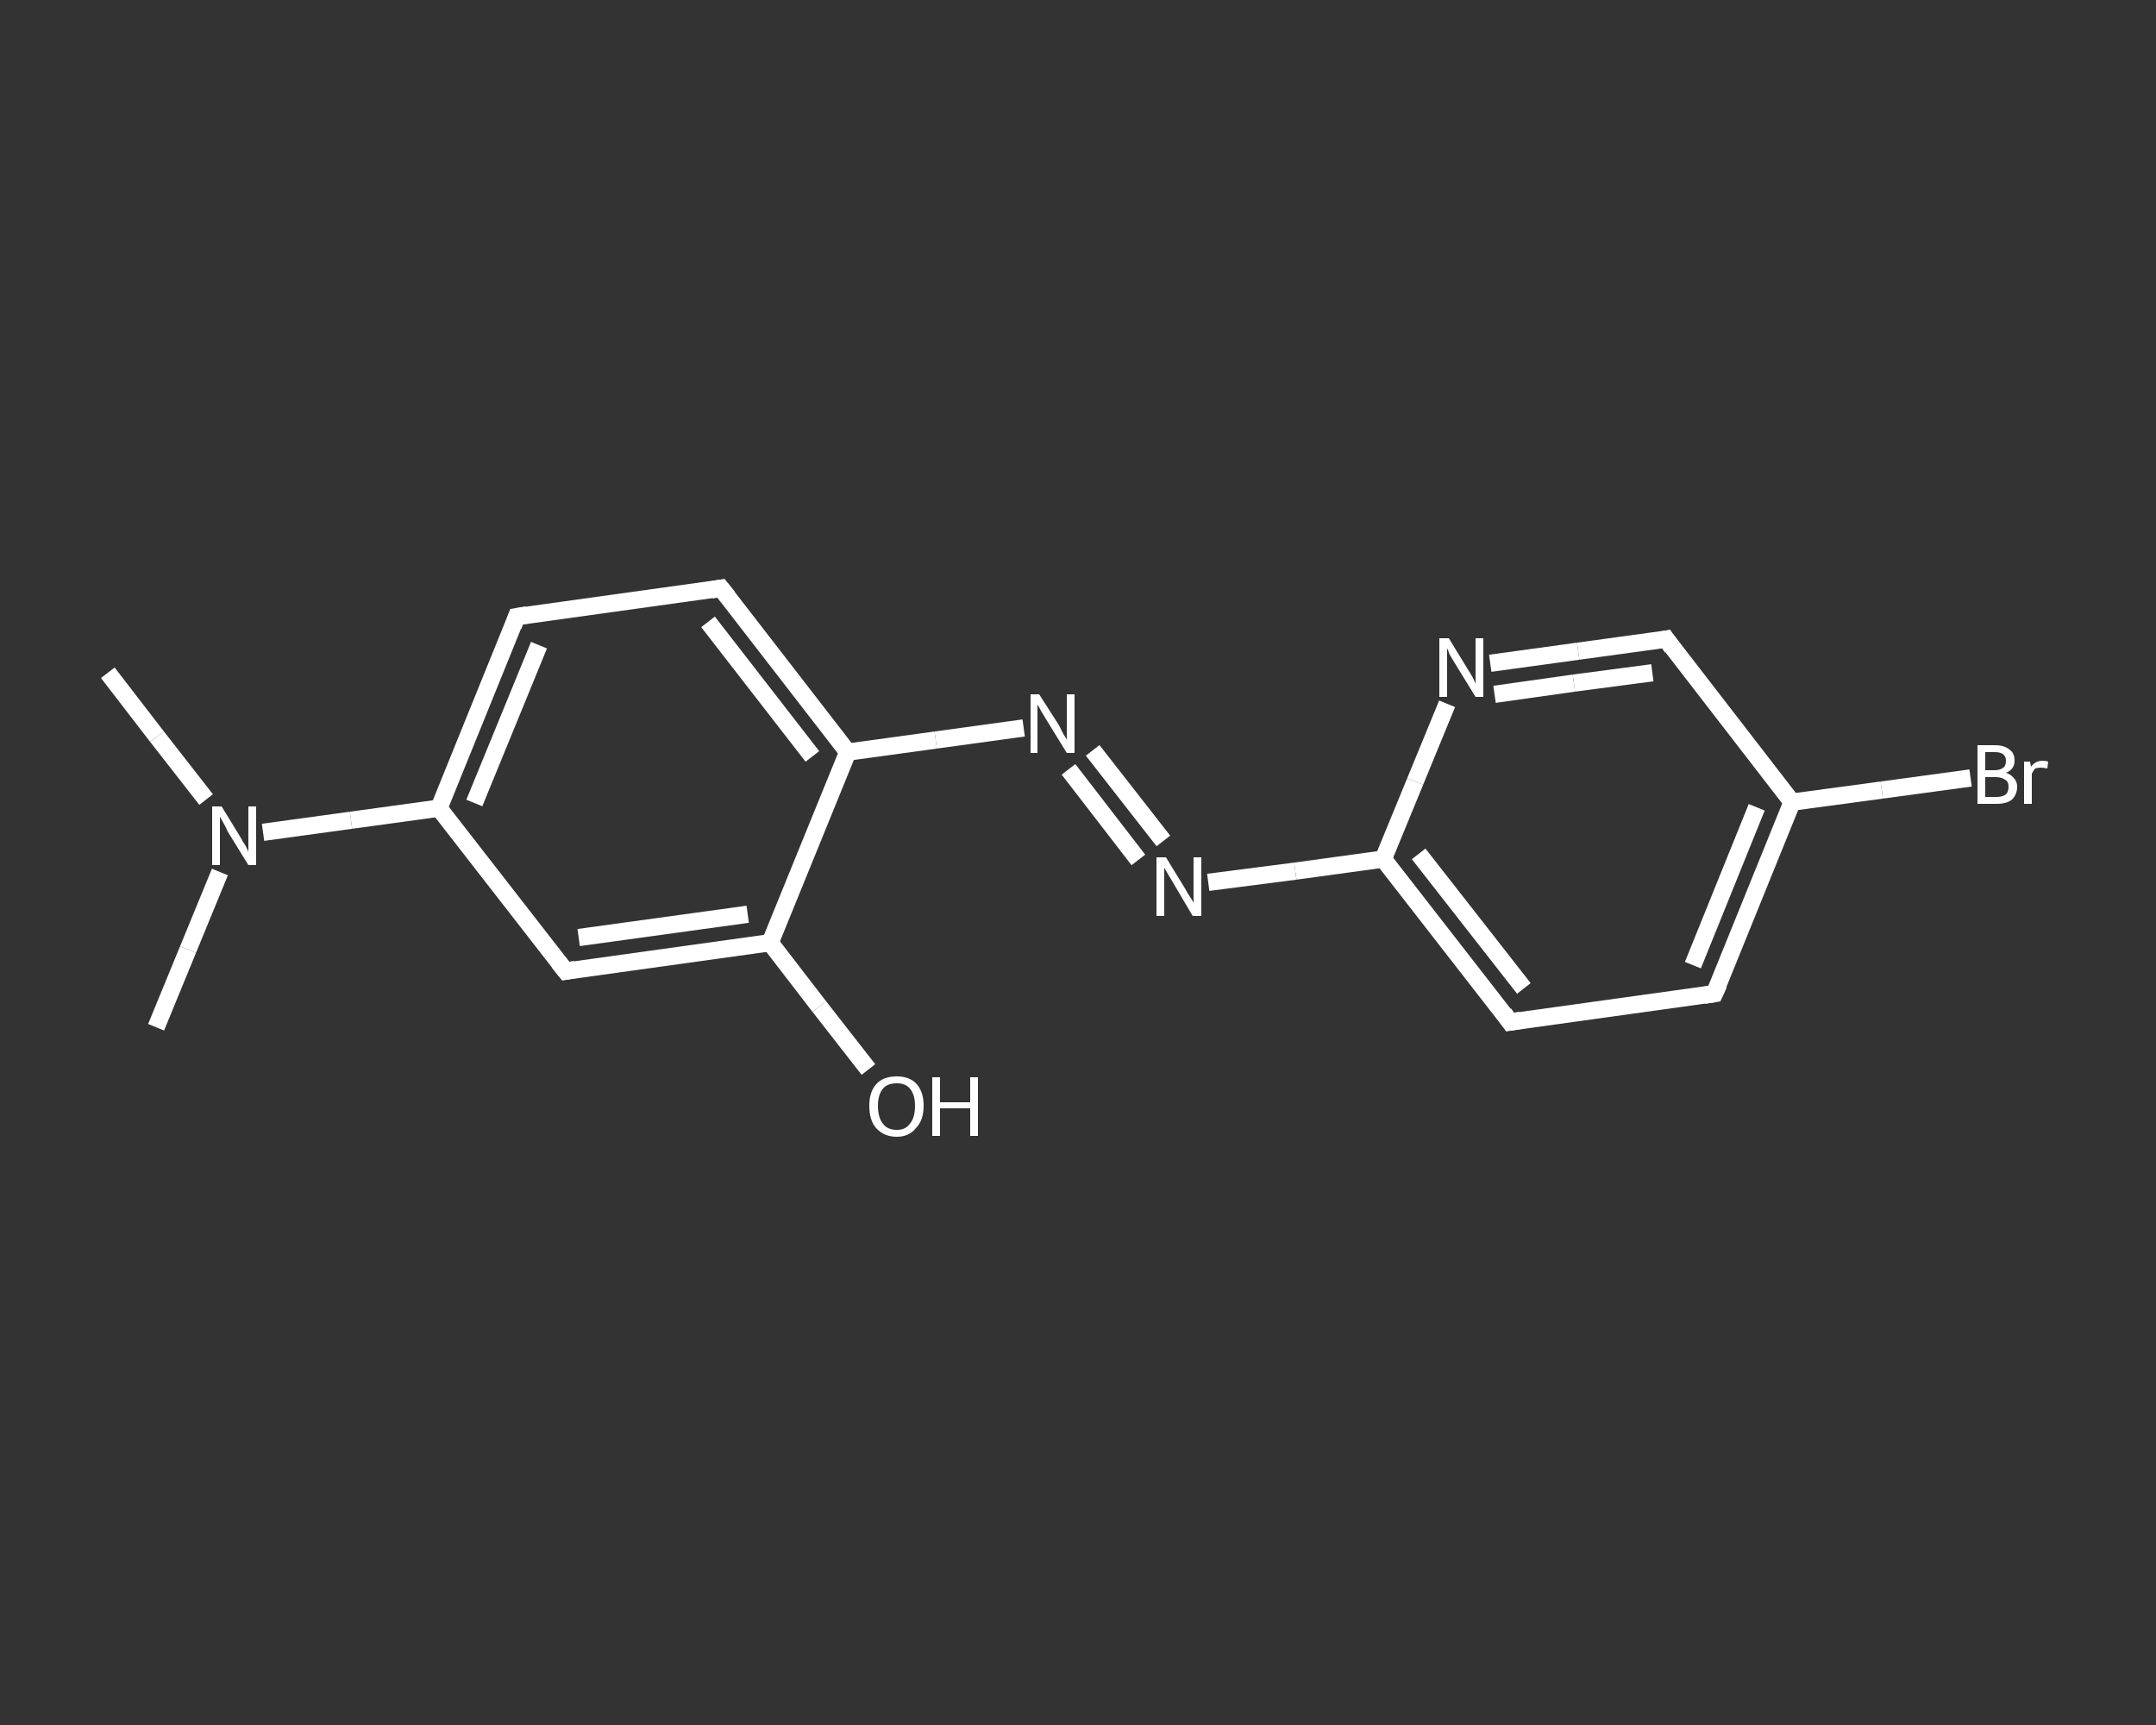 <?xml version='1.0' encoding='iso-8859-1'?>
<svg version='1.1' baseProfile='full'
              xmlns='http://www.w3.org/2000/svg'
                      xmlns:rdkit='http://www.rdkit.org/xml'
                      xmlns:xlink='http://www.w3.org/1999/xlink'
                  xml:space='preserve'
width='250px' height='200px' viewBox='0 0 250 200'>
<rect x="0" y="0" width="250" height="200" fill="#333333" stroke="none"/>
<!-- END OF HEADER -->
<rect style='opacity:1.0;fill:transparent;stroke:none' width='250.0' height='200.0' x='0.0' y='0.0'> </rect>
<path class='bond-0 atom-0 atom-1' d='M 12.5,78.0 L 18.2,85.4' style='fill:none;fill-rule:evenodd;stroke:#FFFFFF;stroke-width:2.0px;stroke-linecap:butt;stroke-linejoin:miter;stroke-opacity:1' />
<path class='bond-0 atom-0 atom-1' d='M 18.2,85.4 L 23.9,92.7' style='fill:none;fill-rule:evenodd;stroke:#FFFFFF;stroke-width:2.0px;stroke-linecap:butt;stroke-linejoin:miter;stroke-opacity:1' />
<path class='bond-1 atom-1 atom-2' d='M 25.5,101.1 L 21.8,110.1' style='fill:none;fill-rule:evenodd;stroke:#FFFFFF;stroke-width:2.0px;stroke-linecap:butt;stroke-linejoin:miter;stroke-opacity:1' />
<path class='bond-1 atom-1 atom-2' d='M 21.8,110.1 L 18.1,119.1' style='fill:none;fill-rule:evenodd;stroke:#FFFFFF;stroke-width:2.0px;stroke-linecap:butt;stroke-linejoin:miter;stroke-opacity:1' />
<path class='bond-2 atom-1 atom-3' d='M 30.5,96.5 L 40.7,95.1' style='fill:none;fill-rule:evenodd;stroke:#FFFFFF;stroke-width:2.0px;stroke-linecap:butt;stroke-linejoin:miter;stroke-opacity:1' />
<path class='bond-2 atom-1 atom-3' d='M 40.7,95.1 L 50.9,93.7' style='fill:none;fill-rule:evenodd;stroke:#FFFFFF;stroke-width:2.0px;stroke-linecap:butt;stroke-linejoin:miter;stroke-opacity:1' />
<path class='bond-3 atom-3 atom-4' d='M 50.9,93.7 L 59.9,71.5' style='fill:none;fill-rule:evenodd;stroke:#FFFFFF;stroke-width:2.0px;stroke-linecap:butt;stroke-linejoin:miter;stroke-opacity:1' />
<path class='bond-3 atom-3 atom-4' d='M 55.0,93.1 L 62.5,74.8' style='fill:none;fill-rule:evenodd;stroke:#FFFFFF;stroke-width:2.0px;stroke-linecap:butt;stroke-linejoin:miter;stroke-opacity:1' />
<path class='bond-4 atom-4 atom-5' d='M 59.9,71.5 L 83.6,68.2' style='fill:none;fill-rule:evenodd;stroke:#FFFFFF;stroke-width:2.0px;stroke-linecap:butt;stroke-linejoin:miter;stroke-opacity:1' />
<path class='bond-5 atom-5 atom-6' d='M 83.6,68.2 L 98.3,87.2' style='fill:none;fill-rule:evenodd;stroke:#FFFFFF;stroke-width:2.0px;stroke-linecap:butt;stroke-linejoin:miter;stroke-opacity:1' />
<path class='bond-5 atom-5 atom-6' d='M 82.1,72.1 L 94.2,87.7' style='fill:none;fill-rule:evenodd;stroke:#FFFFFF;stroke-width:2.0px;stroke-linecap:butt;stroke-linejoin:miter;stroke-opacity:1' />
<path class='bond-6 atom-6 atom-7' d='M 98.3,87.2 L 108.5,85.8' style='fill:none;fill-rule:evenodd;stroke:#FFFFFF;stroke-width:2.0px;stroke-linecap:butt;stroke-linejoin:miter;stroke-opacity:1' />
<path class='bond-6 atom-6 atom-7' d='M 108.5,85.8 L 118.7,84.4' style='fill:none;fill-rule:evenodd;stroke:#FFFFFF;stroke-width:2.0px;stroke-linecap:butt;stroke-linejoin:miter;stroke-opacity:1' />
<path class='bond-7 atom-7 atom-8' d='M 126.7,87.0 L 134.9,97.5' style='fill:none;fill-rule:evenodd;stroke:#FFFFFF;stroke-width:2.0px;stroke-linecap:butt;stroke-linejoin:miter;stroke-opacity:1' />
<path class='bond-7 atom-7 atom-8' d='M 123.9,89.2 L 132.0,99.7' style='fill:none;fill-rule:evenodd;stroke:#FFFFFF;stroke-width:2.0px;stroke-linecap:butt;stroke-linejoin:miter;stroke-opacity:1' />
<path class='bond-8 atom-8 atom-9' d='M 140.1,102.3 L 150.2,101.0' style='fill:none;fill-rule:evenodd;stroke:#FFFFFF;stroke-width:2.0px;stroke-linecap:butt;stroke-linejoin:miter;stroke-opacity:1' />
<path class='bond-8 atom-8 atom-9' d='M 150.2,101.0 L 160.4,99.6' style='fill:none;fill-rule:evenodd;stroke:#FFFFFF;stroke-width:2.0px;stroke-linecap:butt;stroke-linejoin:miter;stroke-opacity:1' />
<path class='bond-9 atom-9 atom-10' d='M 160.4,99.6 L 175.1,118.5' style='fill:none;fill-rule:evenodd;stroke:#FFFFFF;stroke-width:2.0px;stroke-linecap:butt;stroke-linejoin:miter;stroke-opacity:1' />
<path class='bond-9 atom-9 atom-10' d='M 164.5,99.0 L 176.7,114.6' style='fill:none;fill-rule:evenodd;stroke:#FFFFFF;stroke-width:2.0px;stroke-linecap:butt;stroke-linejoin:miter;stroke-opacity:1' />
<path class='bond-10 atom-10 atom-11' d='M 175.1,118.5 L 198.8,115.2' style='fill:none;fill-rule:evenodd;stroke:#FFFFFF;stroke-width:2.0px;stroke-linecap:butt;stroke-linejoin:miter;stroke-opacity:1' />
<path class='bond-11 atom-11 atom-12' d='M 198.8,115.2 L 207.8,93.0' style='fill:none;fill-rule:evenodd;stroke:#FFFFFF;stroke-width:2.0px;stroke-linecap:butt;stroke-linejoin:miter;stroke-opacity:1' />
<path class='bond-11 atom-11 atom-12' d='M 196.3,111.9 L 203.7,93.6' style='fill:none;fill-rule:evenodd;stroke:#FFFFFF;stroke-width:2.0px;stroke-linecap:butt;stroke-linejoin:miter;stroke-opacity:1' />
<path class='bond-12 atom-12 atom-13' d='M 207.8,93.0 L 218.2,91.6' style='fill:none;fill-rule:evenodd;stroke:#FFFFFF;stroke-width:2.0px;stroke-linecap:butt;stroke-linejoin:miter;stroke-opacity:1' />
<path class='bond-12 atom-12 atom-13' d='M 218.2,91.6 L 228.5,90.2' style='fill:none;fill-rule:evenodd;stroke:#FFFFFF;stroke-width:2.0px;stroke-linecap:butt;stroke-linejoin:miter;stroke-opacity:1' />
<path class='bond-13 atom-12 atom-14' d='M 207.8,93.0 L 193.2,74.1' style='fill:none;fill-rule:evenodd;stroke:#FFFFFF;stroke-width:2.0px;stroke-linecap:butt;stroke-linejoin:miter;stroke-opacity:1' />
<path class='bond-14 atom-14 atom-15' d='M 193.2,74.1 L 183.0,75.5' style='fill:none;fill-rule:evenodd;stroke:#FFFFFF;stroke-width:2.0px;stroke-linecap:butt;stroke-linejoin:miter;stroke-opacity:1' />
<path class='bond-14 atom-14 atom-15' d='M 183.0,75.5 L 172.8,76.9' style='fill:none;fill-rule:evenodd;stroke:#FFFFFF;stroke-width:2.0px;stroke-linecap:butt;stroke-linejoin:miter;stroke-opacity:1' />
<path class='bond-14 atom-14 atom-15' d='M 191.6,78.0 L 182.5,79.2' style='fill:none;fill-rule:evenodd;stroke:#FFFFFF;stroke-width:2.0px;stroke-linecap:butt;stroke-linejoin:miter;stroke-opacity:1' />
<path class='bond-14 atom-14 atom-15' d='M 182.5,79.2 L 173.3,80.5' style='fill:none;fill-rule:evenodd;stroke:#FFFFFF;stroke-width:2.0px;stroke-linecap:butt;stroke-linejoin:miter;stroke-opacity:1' />
<path class='bond-15 atom-6 atom-16' d='M 98.3,87.2 L 89.3,109.3' style='fill:none;fill-rule:evenodd;stroke:#FFFFFF;stroke-width:2.0px;stroke-linecap:butt;stroke-linejoin:miter;stroke-opacity:1' />
<path class='bond-16 atom-16 atom-17' d='M 89.3,109.3 L 95.0,116.7' style='fill:none;fill-rule:evenodd;stroke:#FFFFFF;stroke-width:2.0px;stroke-linecap:butt;stroke-linejoin:miter;stroke-opacity:1' />
<path class='bond-16 atom-16 atom-17' d='M 95.0,116.7 L 100.7,124.0' style='fill:none;fill-rule:evenodd;stroke:#FFFFFF;stroke-width:2.0px;stroke-linecap:butt;stroke-linejoin:miter;stroke-opacity:1' />
<path class='bond-17 atom-16 atom-18' d='M 89.3,109.3 L 65.6,112.6' style='fill:none;fill-rule:evenodd;stroke:#FFFFFF;stroke-width:2.0px;stroke-linecap:butt;stroke-linejoin:miter;stroke-opacity:1' />
<path class='bond-17 atom-16 atom-18' d='M 86.7,106.0 L 67.1,108.7' style='fill:none;fill-rule:evenodd;stroke:#FFFFFF;stroke-width:2.0px;stroke-linecap:butt;stroke-linejoin:miter;stroke-opacity:1' />
<path class='bond-18 atom-18 atom-3' d='M 65.6,112.6 L 50.9,93.7' style='fill:none;fill-rule:evenodd;stroke:#FFFFFF;stroke-width:2.0px;stroke-linecap:butt;stroke-linejoin:miter;stroke-opacity:1' />
<path class='bond-19 atom-15 atom-9' d='M 167.8,81.6 L 164.1,90.6' style='fill:none;fill-rule:evenodd;stroke:#FFFFFF;stroke-width:2.0px;stroke-linecap:butt;stroke-linejoin:miter;stroke-opacity:1' />
<path class='bond-19 atom-15 atom-9' d='M 164.1,90.6 L 160.4,99.6' style='fill:none;fill-rule:evenodd;stroke:#FFFFFF;stroke-width:2.0px;stroke-linecap:butt;stroke-linejoin:miter;stroke-opacity:1' />
<path d='M 59.5,72.6 L 59.9,71.5 L 61.1,71.3' style='fill:none;stroke:#FFFFFF;stroke-width:2.0px;stroke-linecap:butt;stroke-linejoin:miter;stroke-opacity:1;' />
<path d='M 82.5,68.4 L 83.6,68.2 L 84.4,69.2' style='fill:none;stroke:#FFFFFF;stroke-width:2.0px;stroke-linecap:butt;stroke-linejoin:miter;stroke-opacity:1;' />
<path d='M 174.4,117.5 L 175.1,118.5 L 176.3,118.3' style='fill:none;stroke:#FFFFFF;stroke-width:2.0px;stroke-linecap:butt;stroke-linejoin:miter;stroke-opacity:1;' />
<path d='M 197.6,115.4 L 198.8,115.2 L 199.3,114.1' style='fill:none;stroke:#FFFFFF;stroke-width:2.0px;stroke-linecap:butt;stroke-linejoin:miter;stroke-opacity:1;' />
<path d='M 193.9,75.1 L 193.2,74.1 L 192.7,74.2' style='fill:none;stroke:#FFFFFF;stroke-width:2.0px;stroke-linecap:butt;stroke-linejoin:miter;stroke-opacity:1;' />
<path d='M 66.7,112.4 L 65.6,112.6 L 64.8,111.6' style='fill:none;stroke:#FFFFFF;stroke-width:2.0px;stroke-linecap:butt;stroke-linejoin:miter;stroke-opacity:1;' />
<path class='atom-1' d='M 25.7 93.5
L 27.9 97.1
Q 28.1 97.5, 28.5 98.1
Q 28.8 98.7, 28.8 98.8
L 28.8 93.5
L 29.7 93.5
L 29.7 100.3
L 28.8 100.3
L 26.4 96.4
Q 26.2 95.9, 25.9 95.4
Q 25.6 94.9, 25.5 94.7
L 25.5 100.3
L 24.6 100.3
L 24.6 93.5
L 25.7 93.5
' fill='#FFFFFF'/>
<path class='atom-7' d='M 120.5 80.5
L 122.8 84.1
Q 123.0 84.5, 123.3 85.1
Q 123.7 85.7, 123.7 85.8
L 123.7 80.5
L 124.6 80.5
L 124.6 87.3
L 123.7 87.3
L 121.3 83.4
Q 121.0 82.9, 120.7 82.4
Q 120.4 81.8, 120.3 81.7
L 120.3 87.3
L 119.5 87.3
L 119.5 80.5
L 120.5 80.5
' fill='#FFFFFF'/>
<path class='atom-8' d='M 135.2 99.4
L 137.4 103.0
Q 137.6 103.4, 138.0 104.0
Q 138.4 104.6, 138.4 104.7
L 138.4 99.4
L 139.3 99.4
L 139.3 106.2
L 138.3 106.2
L 136.0 102.3
Q 135.7 101.8, 135.4 101.3
Q 135.1 100.8, 135.0 100.6
L 135.0 106.2
L 134.1 106.2
L 134.1 99.4
L 135.2 99.4
' fill='#FFFFFF'/>
<path class='atom-13' d='M 232.6 89.6
Q 233.2 89.8, 233.5 90.2
Q 233.9 90.6, 233.9 91.2
Q 233.9 92.1, 233.3 92.7
Q 232.7 93.2, 231.5 93.2
L 229.3 93.2
L 229.3 86.4
L 231.3 86.4
Q 232.4 86.4, 233.0 86.9
Q 233.6 87.3, 233.6 88.2
Q 233.6 89.2, 232.6 89.6
M 230.2 87.2
L 230.2 89.3
L 231.3 89.3
Q 231.9 89.3, 232.3 89.0
Q 232.6 88.8, 232.6 88.2
Q 232.6 87.2, 231.3 87.2
L 230.2 87.2
M 231.5 92.4
Q 232.2 92.4, 232.6 92.1
Q 232.9 91.8, 232.9 91.2
Q 232.9 90.6, 232.5 90.4
Q 232.1 90.1, 231.4 90.1
L 230.2 90.1
L 230.2 92.4
L 231.5 92.4
' fill='#FFFFFF'/>
<path class='atom-13' d='M 235.4 88.3
L 235.5 88.9
Q 236.0 88.2, 236.9 88.2
Q 237.1 88.2, 237.5 88.3
L 237.4 89.1
Q 236.9 89.0, 236.7 89.0
Q 236.3 89.0, 236.0 89.1
Q 235.8 89.3, 235.6 89.7
L 235.6 93.2
L 234.7 93.2
L 234.7 88.3
L 235.4 88.3
' fill='#FFFFFF'/>
<path class='atom-15' d='M 168.0 74.0
L 170.2 77.6
Q 170.4 77.9, 170.8 78.6
Q 171.1 79.2, 171.1 79.3
L 171.1 74.0
L 172.0 74.0
L 172.0 80.8
L 171.1 80.8
L 168.7 76.9
Q 168.4 76.4, 168.1 75.9
Q 167.9 75.3, 167.8 75.2
L 167.8 80.8
L 166.9 80.8
L 166.9 74.0
L 168.0 74.0
' fill='#FFFFFF'/>
<path class='atom-17' d='M 100.8 128.2
Q 100.8 126.6, 101.6 125.7
Q 102.4 124.8, 104.0 124.8
Q 105.5 124.8, 106.3 125.7
Q 107.1 126.6, 107.1 128.2
Q 107.1 129.9, 106.2 130.8
Q 105.4 131.8, 104.0 131.8
Q 102.5 131.8, 101.6 130.8
Q 100.8 129.9, 100.8 128.2
M 104.0 131.0
Q 105.0 131.0, 105.5 130.3
Q 106.1 129.6, 106.1 128.2
Q 106.1 126.9, 105.5 126.2
Q 105.0 125.6, 104.0 125.6
Q 102.9 125.6, 102.4 126.2
Q 101.8 126.9, 101.8 128.2
Q 101.8 129.6, 102.4 130.3
Q 102.9 131.0, 104.0 131.0
' fill='#FFFFFF'/>
<path class='atom-17' d='M 108.1 124.9
L 109.0 124.9
L 109.0 127.8
L 112.5 127.8
L 112.5 124.9
L 113.4 124.9
L 113.4 131.7
L 112.5 131.7
L 112.5 128.5
L 109.0 128.5
L 109.0 131.7
L 108.1 131.7
L 108.1 124.9
' fill='#FFFFFF'/>
</svg>
